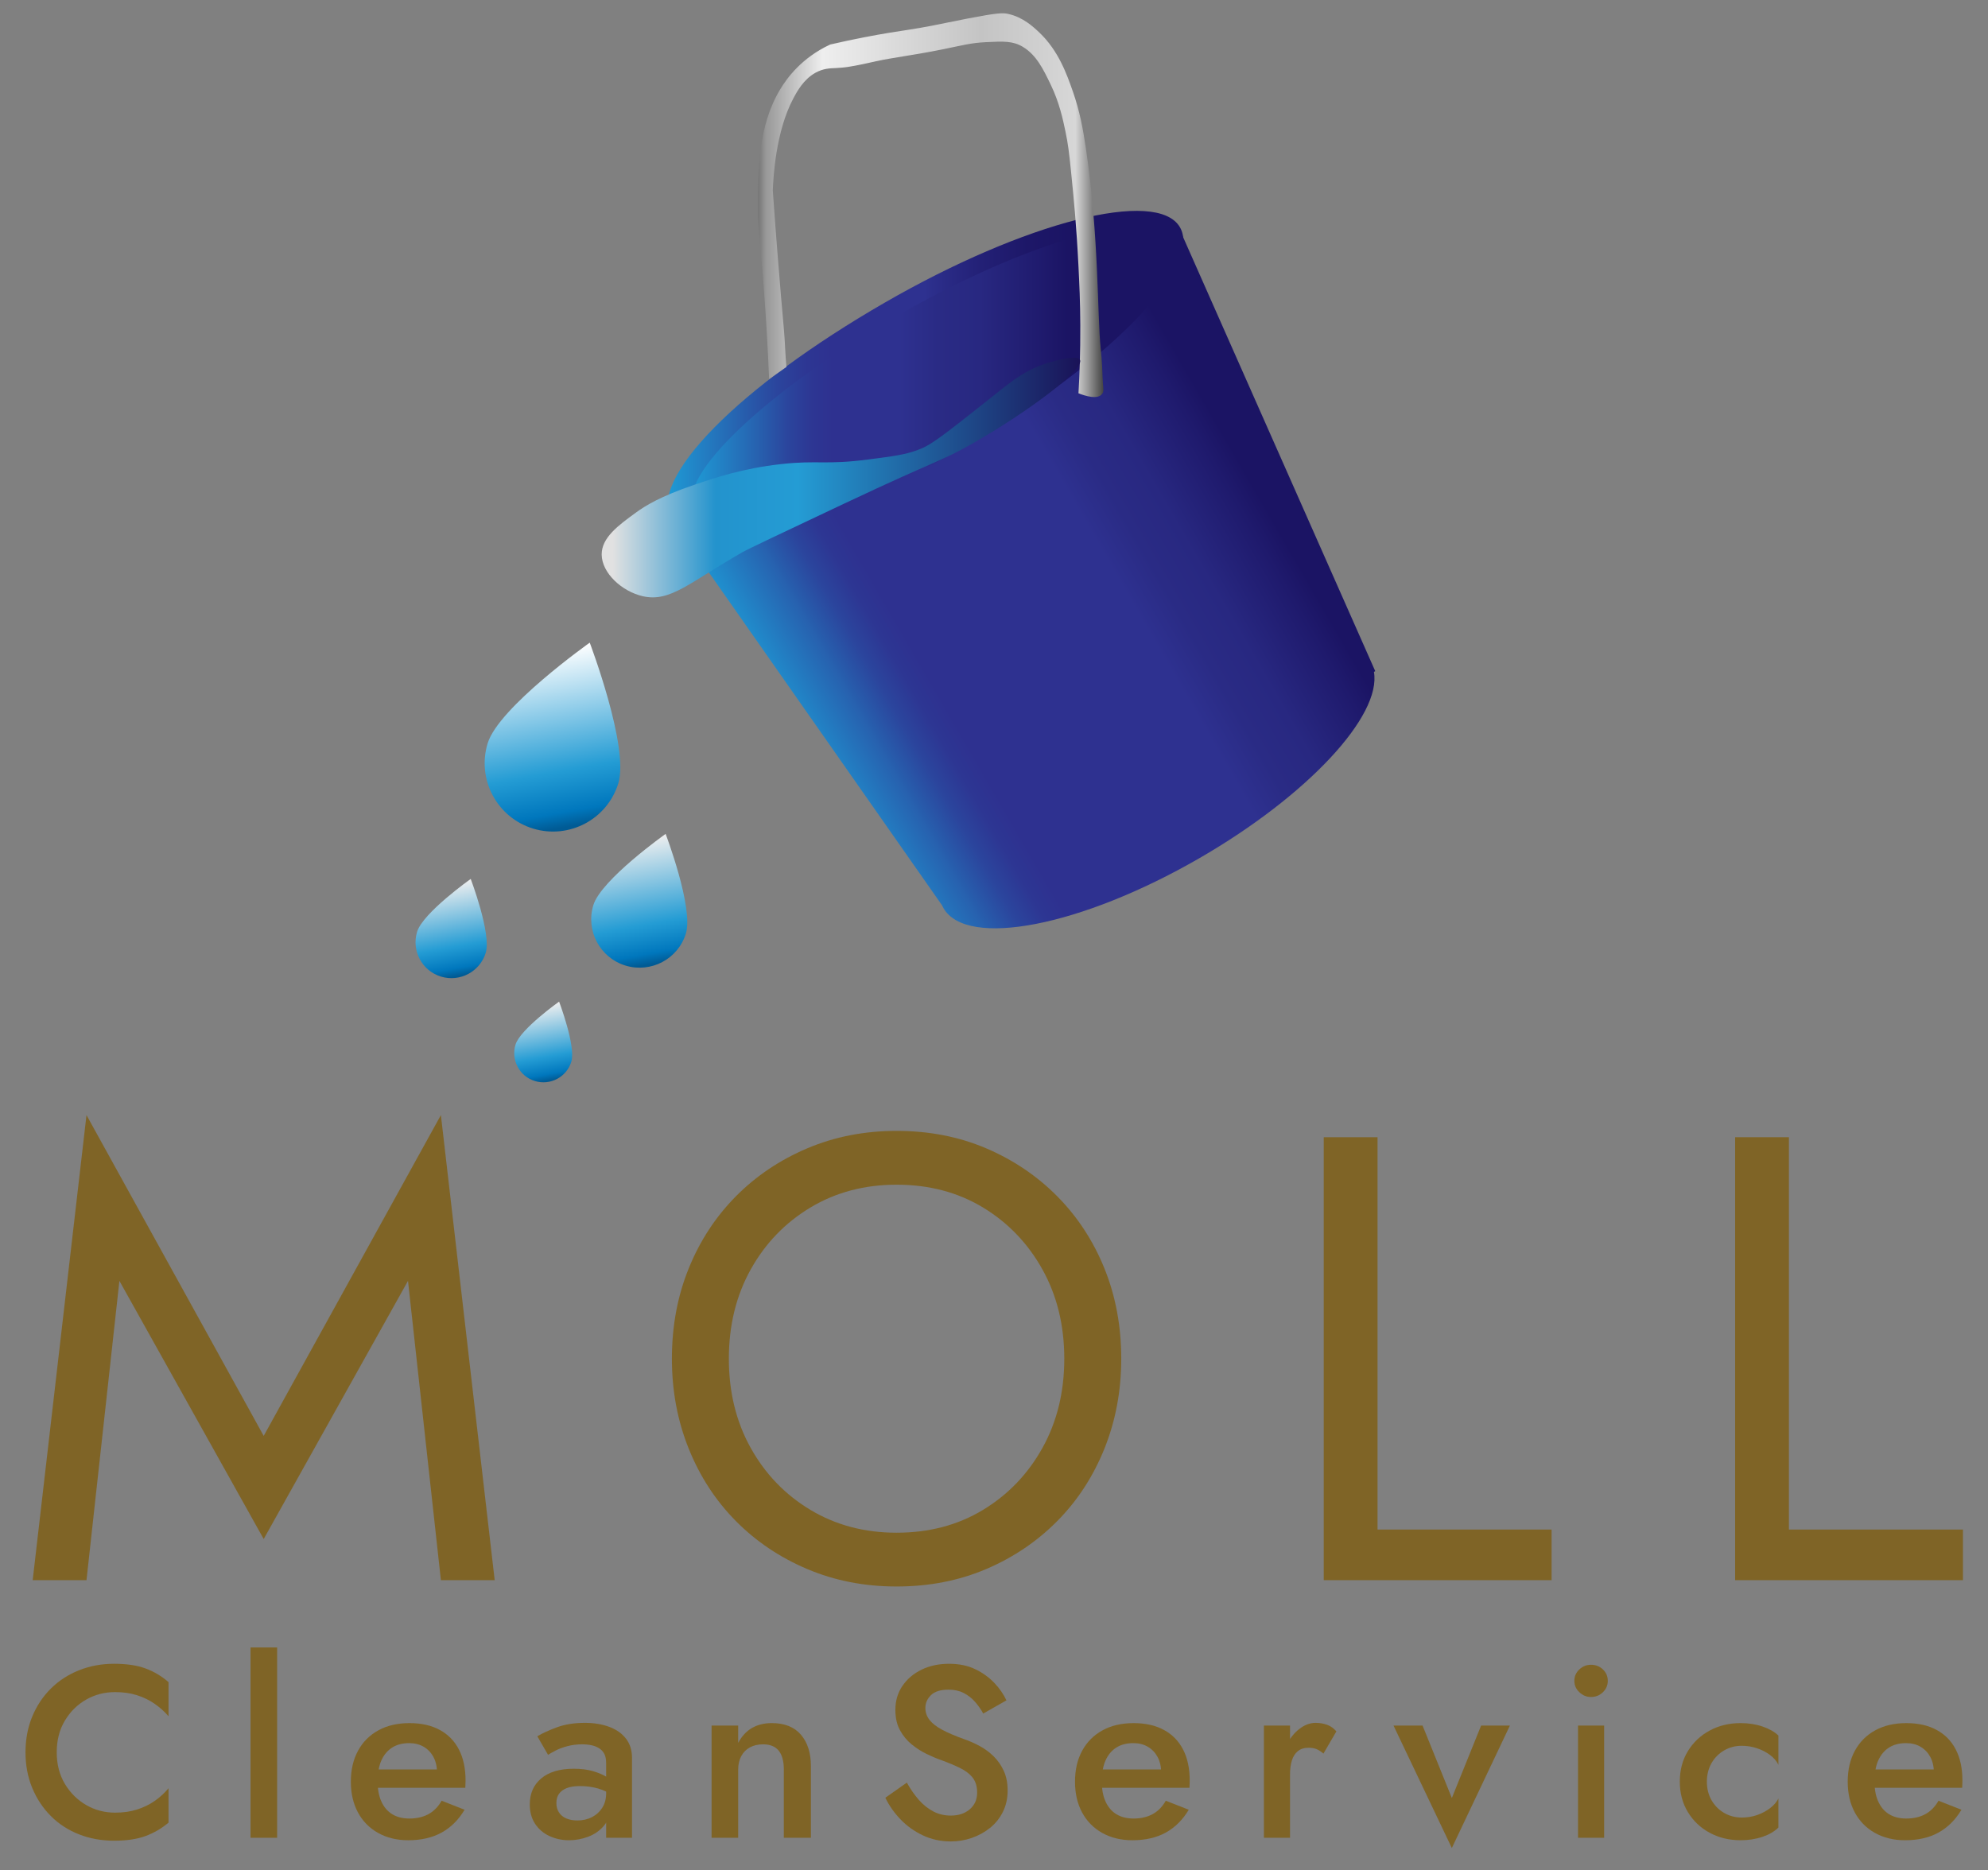 <svg xmlns="http://www.w3.org/2000/svg" xmlns:xlink="http://www.w3.org/1999/xlink" id="Lag_1" x="0px" y="0px" viewBox="0 0 2000 1882" style="enable-background:new 0 0 2000 1882;" xml:space="preserve"><rect x="0" y="0" width="2000" height="1882" fill="#808080" stroke="none"/><style type="text/css">	.st0{fill:#7F6426;}	.st1{fill:url(#SVGID_1_);}	.st2{fill:url(#SVGID_00000018916420651686053240000003074894072331218072_);}	.st3{fill:url(#SVGID_00000085935391956607512730000015030481655216918668_);}	.st4{fill:url(#SVGID_00000064335266786424911690000007267637508520593557_);}	.st5{fill:url(#SVGID_00000054242010609670656660000008569514228644614305_);}	.st6{fill:url(#SVGID_00000065053196872673181520000007974923652045376129_);}	.st7{fill:url(#SVGID_00000157266180282740119360000004589878901926564238_);}	.st8{fill:url(#SVGID_00000101812111462618410920000001474380196219831725_);}	.st9{fill:url(#SVGID_00000124851051447722173200000015893278115896564915_);}	.st10{fill:url(#SVGID_00000137110347369169529820000007478151068458348694_);}	.st11{fill:url(#SVGID_00000052803460180188814490000006489381763671270532_);}	.st12{fill:url(#SVGID_00000182487955860943009530000012777784178288177581_);}	.st13{fill:url(#SVGID_00000052088248787335196040000015479698920128611244_);}	.st14{fill:url(#SVGID_00000041978217840487778190000000942105255629909936_);}	.st15{fill:url(#SVGID_00000065069105486354514390000014367719163979253652_);}	.st16{fill:url(#SVGID_00000143584262685025087470000009170072764205326237_);}	.st17{fill:url(#SVGID_00000099629040372342340570000004465770403776535195_);}	.st18{fill:url(#SVGID_00000132082377204274832410000016050602858490381488_);}	.st19{fill:#FFFFFF;}	.st20{fill:url(#SVGID_00000034058083914577135730000002463726145165823890_);}	.st21{fill:url(#SVGID_00000028309942213724478510000016510572064221761418_);}	.st22{fill:url(#SVGID_00000080912824713664381620000007550499656035279010_);}	.st23{fill:url(#SVGID_00000160889184273230651140000014070055702325073797_);}	.st24{fill:url(#SVGID_00000066515446693319498120000004758924218296529324_);}	.st25{fill:url(#SVGID_00000055708262571038308300000013405223369409683596_);}	.st26{fill:url(#SVGID_00000016766718063511901280000011001873901022464905_);}	.st27{fill:url(#SVGID_00000003102230082638058290000007413102674564198032_);}	.st28{fill:url(#SVGID_00000029754054283682143040000006675993185457329066_);}	.st29{fill:url(#SVGID_00000055673241977411346810000000204118265247962752_);}	.st30{fill:url(#SVGID_00000155845912659126602570000000026929774441044397_);}	.st31{fill:url(#SVGID_00000038382393928989561330000012711682060057812643_);}	.st32{fill:url(#SVGID_00000066508445153444095560000009695230435377259927_);}	.st33{fill:url(#SVGID_00000107579420443870294080000005716100051260504201_);}	.st34{fill:url(#SVGID_00000182504767631531414560000001318550466176713896_);}	.st35{fill:url(#SVGID_00000183959622428694316280000003265526304024757134_);}	.st36{fill:url(#SVGID_00000173148048631963759410000001881085663070809262_);}	.st37{fill:url(#SVGID_00000113341058923439872520000001107866348060252052_);}</style><g>	<path class="st0" d="M65.32,1795.05c5.48,9.08,12.65,16.17,21.48,21.24c8.84,5.08,18.5,7.61,28.97,7.61  c8.18,0,15.59-1.06,22.22-3.19c6.63-2.13,12.56-5.03,17.8-8.72c5.24-3.68,9.82-7.9,13.75-12.65v34.62  c-7.04,5.89-14.77,10.4-23.2,13.5c-8.43,3.11-18.95,4.67-31.55,4.67c-12.61,0-24.35-2.13-35.24-6.38  c-10.89-4.25-20.34-10.39-28.36-18.42c-8.02-8.02-14.28-17.47-18.78-28.36c-4.5-10.88-6.75-22.79-6.75-35.73  c0-13.09,2.25-25.08,6.75-35.97c4.5-10.88,10.76-20.29,18.78-28.24c8.02-7.94,17.47-14.08,28.36-18.42  c10.88-4.34,22.63-6.51,35.24-6.51c12.6,0,23.12,1.56,31.55,4.67c8.43,3.11,16.16,7.7,23.2,13.75v34.38  c-3.93-4.58-8.51-8.72-13.75-12.4c-5.24-3.68-11.17-6.59-17.8-8.72c-6.63-2.13-14.04-3.19-22.22-3.19  c-10.48,0-20.13,2.5-28.97,7.49c-8.84,5-16,12.03-21.48,21.12c-5.49,9.08-8.23,19.77-8.23,32.04  C57.1,1775.37,59.84,1785.96,65.32,1795.05z"></path>	<path class="st0" d="M278.82,1657.67v191.52h-26.76v-191.52H278.82z"></path>	<path class="st0" d="M380.35,1844.28c-8.76-4.91-15.51-11.79-20.26-20.62c-4.75-8.84-7.12-19.15-7.12-30.94  c0-11.95,2.41-22.34,7.24-31.18c4.83-8.84,11.66-15.67,20.5-20.5c8.84-4.83,19.23-7.24,31.18-7.24c11.95,0,22.14,2.29,30.57,6.88  c8.43,4.58,14.86,11.17,19.27,19.77c4.42,8.59,6.63,18.95,6.63,31.06c0,1.31-0.04,2.7-0.12,4.17c-0.08,1.47-0.12,2.54-0.12,3.19  h-99.2v-18.42h76.36l-8.1,11.29c0.49-0.98,1.02-2.29,1.6-3.93c0.57-1.63,0.86-3.03,0.86-4.17c0-6.05-1.19-11.29-3.56-15.71  c-2.37-4.42-5.65-7.86-9.82-10.31c-4.17-2.46-9.05-3.68-14.61-3.68c-6.71,0-12.4,1.47-17.07,4.42c-4.67,2.95-8.27,7.21-10.8,12.77  c-2.54,5.57-3.81,12.44-3.81,20.62c-0.16,8.02,1.02,14.9,3.56,20.63c2.54,5.73,6.18,10.07,10.93,13.01  c4.75,2.95,10.56,4.42,17.43,4.42c7.37,0,13.75-1.47,19.15-4.42c5.4-2.95,9.82-7.45,13.26-13.5l23.08,9.08  c-6.06,10.15-13.75,17.8-23.08,22.96c-9.33,5.16-20.54,7.73-33.64,7.73C399.21,1851.65,389.1,1849.19,380.35,1844.28z"></path>	<path class="st0" d="M562.42,1823.78c1.8,2.7,4.3,4.71,7.49,6.02c3.19,1.31,6.83,1.96,10.93,1.96c5.4,0,10.27-1.1,14.61-3.31  c4.34-2.21,7.81-5.36,10.44-9.45c2.62-4.09,3.93-9,3.93-14.73l3.93,14.73c0,7.21-2.09,13.26-6.26,18.17  c-4.17,4.91-9.42,8.56-15.71,10.93c-6.3,2.37-12.73,3.56-19.27,3.56c-7.04,0-13.59-1.39-19.64-4.17  c-6.06-2.78-10.89-6.88-14.49-12.28c-3.6-5.4-5.4-11.95-5.4-19.64c0-10.96,3.84-19.68,11.54-26.15c7.69-6.46,18.58-9.7,32.66-9.7  c7.53,0,14.03,0.82,19.52,2.46c5.48,1.64,10.03,3.56,13.63,5.77c3.6,2.21,6.14,4.22,7.61,6.02v13.5  c-5.08-3.6-10.48-6.22-16.21-7.86c-5.73-1.63-11.79-2.46-18.17-2.46c-5.57,0-10.07,0.7-13.5,2.09c-3.44,1.39-6.02,3.31-7.73,5.77  c-1.72,2.46-2.58,5.49-2.58,9.08C559.71,1817.85,560.61,1821.08,562.42,1823.78z M540.56,1747.04c5.24-3.11,11.87-6.14,19.89-9.08  c8.02-2.95,17.35-4.42,27.99-4.42c9.17,0,17.35,1.35,24.55,4.05c7.2,2.7,12.81,6.67,16.82,11.91c4.01,5.24,6.02,11.62,6.02,19.15  v80.54h-26.03v-75.38c0-3.6-0.58-6.54-1.72-8.84c-1.15-2.29-2.82-4.17-5.03-5.65c-2.21-1.47-4.79-2.54-7.73-3.19  c-2.95-0.65-6.14-0.98-9.58-0.98c-5.24,0-10.19,0.61-14.86,1.84c-4.67,1.23-8.64,2.7-11.91,4.42c-3.28,1.72-5.81,3.15-7.61,4.3  L540.56,1747.04z"></path>	<path class="st0" d="M783.4,1761.53c-3.44-4.25-8.68-6.38-15.71-6.38c-5.08,0-9.5,1.02-13.26,3.07c-3.77,2.05-6.67,5-8.72,8.84  c-2.05,3.85-3.07,8.31-3.07,13.38v68.75h-26.76v-112.95h26.76v17.43c3.6-6.71,8.23-11.7,13.87-14.98  c5.65-3.27,12.32-4.91,20.01-4.91c12.77,0,22.51,3.89,29.22,11.66c6.71,7.78,10.07,18.38,10.07,31.8v71.94h-27.25v-68.75  C788.56,1772.09,786.84,1765.79,783.4,1761.53z"></path>	<path class="st0" d="M924.47,1811.13c4.34,4.91,9.17,8.76,14.49,11.54c5.32,2.79,11.17,4.17,17.56,4.17  c7.86,0,14.24-2.12,19.15-6.38c4.91-4.25,7.37-9.82,7.37-16.7c0-6.22-1.52-11.25-4.54-15.1c-3.03-3.84-7.33-7.12-12.89-9.82  c-5.57-2.7-11.95-5.36-19.15-7.98c-4.26-1.47-9-3.48-14.24-6.02c-5.24-2.54-10.23-5.73-14.98-9.58  c-4.75-3.84-8.68-8.59-11.79-14.24c-3.11-5.65-4.67-12.48-4.67-20.5c0-9.17,2.37-17.23,7.12-24.19  c4.75-6.96,11.17-12.4,19.28-16.33c8.1-3.93,17.31-5.89,27.62-5.89c10.15,0,18.99,1.84,26.52,5.52  c7.53,3.68,13.91,8.31,19.15,13.87c5.24,5.57,9.25,11.38,12.03,17.43l-23.33,13.26c-2.29-4.25-5.08-8.23-8.35-11.91  c-3.28-3.68-7.08-6.63-11.42-8.84c-4.34-2.21-9.37-3.31-15.1-3.31c-8.02,0-13.92,1.84-17.68,5.52c-3.77,3.68-5.65,7.98-5.65,12.89  c0,4.42,1.35,8.39,4.05,11.91c2.7,3.52,6.91,6.84,12.65,9.94c5.73,3.11,13.17,6.3,22.34,9.58c5.24,1.8,10.44,4.09,15.59,6.88  c5.16,2.79,9.82,6.22,14,10.31c4.17,4.09,7.57,8.96,10.19,14.61c2.62,5.65,3.93,12.24,3.93,19.77c0,8.02-1.6,15.22-4.79,21.61  c-3.19,6.38-7.49,11.75-12.89,16.08c-5.4,4.34-11.5,7.7-18.29,10.07c-6.79,2.37-13.87,3.56-21.24,3.56  c-9.99,0-19.28-2.01-27.87-6.02c-8.59-4.01-16.13-9.37-22.59-16.08c-6.47-6.71-11.58-14-15.35-21.85l21.61-15.22  C916.08,1800.41,920.13,1806.22,924.47,1811.13z"></path>	<path class="st0" d="M1108.87,1844.28c-8.76-4.91-15.51-11.79-20.26-20.62c-4.75-8.84-7.12-19.15-7.12-30.94  c0-11.95,2.41-22.34,7.24-31.18c4.83-8.84,11.66-15.67,20.5-20.5c8.84-4.83,19.23-7.24,31.18-7.24c11.95,0,22.14,2.29,30.57,6.88  c8.43,4.58,14.86,11.17,19.28,19.77c4.42,8.59,6.63,18.95,6.63,31.06c0,1.31-0.04,2.7-0.12,4.17c-0.08,1.47-0.12,2.54-0.12,3.19  h-99.2v-18.42h76.36l-8.1,11.29c0.49-0.98,1.02-2.29,1.6-3.93c0.57-1.63,0.86-3.03,0.86-4.17c0-6.05-1.19-11.29-3.56-15.71  c-2.38-4.42-5.65-7.86-9.82-10.31c-4.17-2.46-9.05-3.68-14.61-3.68c-6.71,0-12.4,1.47-17.07,4.42s-8.27,7.21-10.8,12.77  c-2.54,5.57-3.81,12.44-3.81,20.62c-0.17,8.02,1.02,14.9,3.56,20.63c2.54,5.73,6.18,10.07,10.93,13.01  c4.75,2.95,10.56,4.42,17.43,4.42c7.37,0,13.75-1.47,19.15-4.42c5.4-2.95,9.82-7.45,13.26-13.5l23.08,9.08  c-6.06,10.15-13.75,17.8-23.08,22.96c-9.33,5.16-20.54,7.73-33.64,7.73C1127.73,1851.65,1117.62,1849.19,1108.87,1844.28z"></path>	<path class="st0" d="M1297.81,1849.19h-26.27v-112.95h26.27V1849.19z M1324.7,1760.06c-2.21-0.98-4.95-1.47-8.23-1.47  c-4.42,0-8.02,1.15-10.8,3.44c-2.79,2.29-4.79,5.44-6.02,9.45c-1.23,4.01-1.84,8.72-1.84,14.12l-8.84-5.16  c0-9,1.68-16.98,5.03-23.94c3.35-6.96,7.69-12.52,13.01-16.7c5.32-4.17,10.84-6.26,16.57-6.26c4.09,0,7.94,0.66,11.54,1.96  c3.6,1.31,6.71,3.52,9.33,6.63l-13.01,22.34C1329.15,1762.51,1326.91,1761.04,1324.7,1760.06z"></path>	<path class="st0" d="M1431.14,1736.24l29.47,72.93l29.46-72.93h28.97l-58.44,123.26l-58.68-123.26H1431.14z"></path>	<path class="st0" d="M1588.89,1679.77c3.35-3.11,7.24-4.67,11.66-4.67c4.75,0,8.75,1.56,12.03,4.67c3.27,3.11,4.91,6.96,4.91,11.54  c0,4.42-1.64,8.23-4.91,11.42c-3.28,3.19-7.29,4.79-12.03,4.79c-4.42,0-8.31-1.6-11.66-4.79c-3.36-3.19-5.03-7-5.03-11.42  C1583.86,1686.73,1585.54,1682.88,1588.89,1679.77z M1613.82,1736.24v112.95h-26.27v-112.95H1613.82z"></path>	<path class="st0" d="M1721.86,1811.38c3.11,5.4,7.32,9.66,12.65,12.77c5.32,3.11,11.25,4.67,17.8,4.67  c5.56,0,10.76-0.86,15.59-2.58c4.83-1.72,9.12-4.01,12.89-6.88c3.76-2.86,6.54-6.1,8.35-9.7v29.22c-3.93,3.93-9.25,7.04-15.96,9.33  c-6.71,2.29-14.08,3.44-22.1,3.44c-11.46,0-21.81-2.49-31.06-7.49c-9.25-4.99-16.57-11.95-21.98-20.87  c-5.4-8.92-8.1-19.11-8.1-30.57c0-11.62,2.7-21.85,8.1-30.69c5.4-8.84,12.73-15.75,21.98-20.75c9.25-4.99,19.6-7.49,31.06-7.49  c8.02,0,15.38,1.15,22.1,3.44c6.71,2.29,12.03,5.32,15.96,9.08v29.46c-1.8-3.76-4.63-7.08-8.47-9.94  c-3.85-2.86-8.23-5.11-13.14-6.75c-4.91-1.63-9.99-2.46-15.22-2.46c-6.55,0-12.48,1.56-17.8,4.67c-5.32,3.11-9.54,7.37-12.65,12.77  c-3.11,5.4-4.67,11.62-4.67,18.66C1717.19,1799.76,1718.74,1805.97,1721.86,1811.38z"></path>	<path class="st0" d="M1886.24,1844.28c-8.76-4.91-15.51-11.79-20.26-20.62c-4.75-8.84-7.12-19.15-7.12-30.94  c0-11.95,2.41-22.34,7.24-31.18c4.83-8.84,11.66-15.67,20.5-20.5c8.84-4.83,19.23-7.24,31.18-7.24c11.95,0,22.14,2.29,30.57,6.88  c8.43,4.58,14.86,11.17,19.28,19.77c4.42,8.59,6.63,18.95,6.63,31.06c0,1.31-0.04,2.7-0.12,4.17c-0.08,1.47-0.12,2.54-0.12,3.19  h-99.2v-18.42h76.36l-8.1,11.29c0.49-0.98,1.02-2.29,1.6-3.93c0.57-1.63,0.86-3.03,0.86-4.17c0-6.05-1.19-11.29-3.56-15.71  c-2.38-4.42-5.65-7.86-9.82-10.31c-4.17-2.46-9.05-3.68-14.61-3.68c-6.71,0-12.4,1.47-17.07,4.42s-8.27,7.21-10.8,12.77  c-2.54,5.57-3.81,12.44-3.81,20.62c-0.17,8.02,1.02,14.9,3.56,20.63c2.54,5.73,6.18,10.07,10.93,13.01  c4.75,2.95,10.56,4.42,17.43,4.42c7.37,0,13.75-1.47,19.15-4.42c5.4-2.95,9.82-7.45,13.26-13.5l23.08,9.08  c-6.06,10.15-13.75,17.8-23.08,22.96c-9.33,5.16-20.54,7.73-33.64,7.73C1905.11,1851.65,1895,1849.19,1886.24,1844.28z"></path></g><g>	<g>		<path class="st0" d="M87.02,1589.97H32.89L87.02,1122l178.27,322.8L443.56,1122l54.12,467.97h-54.12l-33.1-301.16l-145.17,259.77   l-145.17-259.77L87.02,1589.97z"></path>	</g>	<g>		<path class="st0" d="M692.83,1276.39c11.24-27.8,27.06-51.99,47.43-72.59c20.37-20.58,44.35-36.7,71.95-48.38   c27.59-11.68,57.51-17.52,89.77-17.52c32.68,0,62.71,5.84,90.09,17.52s51.26,27.8,71.63,48.38c20.37,20.6,36.18,44.79,47.43,72.59   c11.24,27.8,16.88,58.05,16.88,90.73c0,32.26-5.64,62.39-16.88,90.41c-11.25,28.01-27.06,52.32-47.43,72.9   c-20.37,20.6-44.25,36.72-71.63,48.39s-57.41,17.51-90.09,17.51c-32.26,0-62.19-5.84-89.77-17.51   c-27.59-11.67-51.58-27.79-71.95-48.39c-20.37-20.58-36.19-44.89-47.43-72.9c-11.25-28.02-16.88-58.15-16.88-90.41   C675.95,1334.45,681.58,1304.2,692.83,1276.39z M755.23,1456.9c14.65,26.32,34.7,47.12,60.16,62.39   c25.47,15.28,54.33,22.93,86.59,22.93c32.68,0,61.65-7.65,86.91-22.93c25.25-15.28,45.2-36.07,59.85-62.39   c14.65-26.31,21.97-56.24,21.97-89.77c0-33.53-7.32-63.45-21.97-89.77c-14.65-26.32-34.6-47.12-59.85-62.4   c-25.26-15.28-54.23-22.92-86.91-22.92c-32.26,0-61.12,7.64-86.59,22.92c-25.46,15.29-45.52,36.08-60.16,62.4   c-14.65,26.32-21.97,56.25-21.97,89.77C733.26,1400.66,740.58,1430.58,755.23,1456.9z"></path>	</g>	<g>		<path class="st0" d="M1385.87,1144.28v394.75h175.09v50.94h-229.22v-445.68H1385.87z"></path>	</g>	<g>		<path class="st0" d="M1799.72,1144.28v394.75h175.09v50.94H1745.6v-445.68H1799.72z"></path>	</g></g><linearGradient id="SVGID_1_" gradientUnits="userSpaceOnUse" x1="811.91" y1="773.132" x2="1272.069" y2="507.46">	<stop offset="0" style="stop-color:#C9DEF2"></stop>	<stop offset="0" style="stop-color:#A0CDEB"></stop>	<stop offset="0" style="stop-color:#6DB9E2"></stop>	<stop offset="0" style="stop-color:#36A3D9"></stop>	<stop offset="0" style="stop-color:#1E9AD5"></stop>	<stop offset="0.14" style="stop-color:#2761AF"></stop>	<stop offset="0.145" style="stop-color:#275EAD"></stop>	<stop offset="0.199" style="stop-color:#2B459D"></stop>	<stop offset="0.247" style="stop-color:#2D3693"></stop>	<stop offset="0.287" style="stop-color:#2E3190"></stop>	<stop offset="0.468" style="stop-color:#2E3190"></stop>	<stop offset="0.688" style="stop-color:#2E3190"></stop>	<stop offset="0.759" style="stop-color:#2A2B85"></stop>	<stop offset="0.837" style="stop-color:#282881"></stop>	<stop offset="0.956" style="stop-color:#1F1A6D"></stop>	<stop offset="1" style="stop-color:#1B1464"></stop></linearGradient><path class="st1" d="M1383.55,675.31l-194.06-438.43L681.2,530.34l266.53,380.59c0.43,0.96,0.88,1.9,1.41,2.81 c23.54,40.77,138.75,18.32,257.33-50.14c109.46-63.19,183.52-143.5,175.76-187.55L1383.55,675.31z"></path><linearGradient id="SVGID_00000099637296256913977970000014919135203934538666_" gradientUnits="userSpaceOnUse" x1="671.422" y1="376.461" x2="1190.471" y2="376.461">	<stop offset="0" style="stop-color:#C9DEF2"></stop>	<stop offset="0" style="stop-color:#A0CDEB"></stop>	<stop offset="0" style="stop-color:#6DB9E2"></stop>	<stop offset="0" style="stop-color:#36A3D9"></stop>	<stop offset="0" style="stop-color:#1E9AD5"></stop>	<stop offset="0.141" style="stop-color:#2761AF"></stop>	<stop offset="0.147" style="stop-color:#275EAD"></stop>	<stop offset="0.212" style="stop-color:#2B459D"></stop>	<stop offset="0.27" style="stop-color:#2D3693"></stop>	<stop offset="0.318" style="stop-color:#2E3190"></stop>	<stop offset="0.499" style="stop-color:#2E3190"></stop>	<stop offset="0.515" style="stop-color:#2C2E8B"></stop>	<stop offset="0.609" style="stop-color:#232076"></stop>	<stop offset="0.698" style="stop-color:#1D1768"></stop>	<stop offset="0.78" style="stop-color:#1B1464"></stop></linearGradient><path style="fill:url(#SVGID_00000099637296256913977970000014919135203934538666_);" d="M675.31,524.2 c22.88,39.64,156,5.62,297.33-75.97s237.34-179.87,214.46-219.51c-22.88-39.64-156-5.62-297.33,75.97 C743.79,388.97,650.88,481.88,675.31,524.2z"></path><linearGradient id="SVGID_00000044143151977124031400000009582121956519491509_" gradientUnits="userSpaceOnUse" x1="696.154" y1="376.446" x2="1168.281" y2="376.446">	<stop offset="0" style="stop-color:#C9DEF2"></stop>	<stop offset="0" style="stop-color:#A0CDEB"></stop>	<stop offset="0" style="stop-color:#6DB9E2"></stop>	<stop offset="0" style="stop-color:#36A3D9"></stop>	<stop offset="0" style="stop-color:#1E9AD5"></stop>	<stop offset="0.141" style="stop-color:#2761AF"></stop>	<stop offset="0.147" style="stop-color:#275EAD"></stop>	<stop offset="0.204" style="stop-color:#2B459D"></stop>	<stop offset="0.257" style="stop-color:#2D3693"></stop>	<stop offset="0.3" style="stop-color:#2E3190"></stop>	<stop offset="0.308" style="stop-color:#2E3190"></stop>	<stop offset="0.442" style="stop-color:#2E3190"></stop>	<stop offset="0.524" style="stop-color:#2A2B85"></stop>	<stop offset="0.614" style="stop-color:#282881"></stop>	<stop offset="0.748" style="stop-color:#1F1A6D"></stop>	<stop offset="0.798" style="stop-color:#1B1464"></stop></linearGradient><path style="fill:url(#SVGID_00000044143151977124031400000009582121956519491509_);" d="M698.48,511.39 c18.14,31.41,137.49-3.54,266.58-78.07s219.04-160.41,200.9-191.83s-137.49,3.54-266.58,78.07S680.34,479.98,698.48,511.39z"></path><linearGradient id="SVGID_00000066475800049766406850000010657785240281465741_" gradientUnits="userSpaceOnUse" x1="762.559" y1="206.415" x2="1110.06" y2="206.415">	<stop offset="0" style="stop-color:#757575"></stop>	<stop offset="0.023" style="stop-color:#989898"></stop>	<stop offset="0.187" style="stop-color:#EEEEEE"></stop>	<stop offset="0.355" style="stop-color:#DFDFDF"></stop>	<stop offset="0.392" style="stop-color:#DBDBDB"></stop>	<stop offset="0.646" style="stop-color:#C4C4C4"></stop>	<stop offset="0.919" style="stop-color:#D7D7D7"></stop>	<stop offset="0.955" style="stop-color:#999999"></stop>	<stop offset="1" style="stop-color:#444444"></stop></linearGradient><path style="fill:url(#SVGID_00000066475800049766406850000010657785240281465741_);" d="M773.74,381.47 c-0.07-1.77-0.15-3.62-0.23-5.54c-0.92-21.6-2.52-52.37-5.36-89.3c-3.83-49.81-5.57-53.97-5.59-75.87 c-0.04-39.17-0.09-83.67,22.36-120.92c6.57-10.89,21.4-31.68,50.32-45.05c24.95-5.78,45.29-9.49,59.64-11.86 c16.59-2.73,24.07-3.48,42.87-7.11c12.19-2.35,18.15-3.8,35.41-7.11c31.24-6,35.78-5.89,41-4.74c15.05,3.3,25.39,12.96,31.68,18.97 c18.96,18.11,27.28,41.27,33.55,59.28c6.9,19.83,10.09,36.95,13.05,56.9c13.35,90.23,11.36,167.99,14.91,201.54 c0.28,2.69,1.51,13.64,1.86,28.45c0.24,9.82,1.78,13.55,0,16.6c-4.2,7.16-18.11,2.44-24.23,0c1.04-17.55,1.99-41.02,1.86-68.76 c-0.11-23.5-0.95-40.6-1.86-59.28c-1.95-39.66-4.55-65.93-7.45-94.84c-1.93-19.2-3.12-28.54-5.59-40.31 c-2.81-13.4-6.29-29.51-14.91-47.42c-7.33-15.24-14.31-29.74-27.96-37.94c-9.98-6-19.21-5.66-37.27-4.74 c-15.07,0.77-23.02,3.06-42.87,7.11c-15.36,3.13-28.25,5.25-54.05,9.48c-18.04,2.96-35.87,8.74-54.05,9.48 c-5.62,0.23-12.46,0.25-20.5,4.74c-11.9,6.64-18.4,18.6-22.36,26.08c-17.55,33.13-20.01,78.98-20.5,92.47 c3.23,46.03,6.95,92.67,11.18,139.89c1.21,13.5,1.25,24.18,2.52,37.55L773.74,381.47z"></path><linearGradient id="SVGID_00000133524787331079390500000000587038756091243649_" gradientUnits="userSpaceOnUse" x1="605.304" y1="480.505" x2="1086.784" y2="480.505">	<stop offset="0.023" style="stop-color:#E1E1E1"></stop>	<stop offset="0.238" style="stop-color:#2393CD"></stop>	<stop offset="0.41" style="stop-color:#249CD4"></stop>	<stop offset="1" style="stop-color:#1A1257"></stop></linearGradient><path style="fill:url(#SVGID_00000133524787331079390500000000587038756091243649_);" d="M1086.43,361.94 c-2.85-4.97-22.89,0.56-29.31,2.33c-23.37,6.46-37.79,18.02-56.17,32.67c-58.26,46.43-65.19,51.22-78.15,56.01 c-12.48,4.61-24.6,6.18-48.85,9.33c-43.82,5.7-50.88,0.59-87.92,4.67c-38.81,4.27-66.8,13.81-87.92,21 c-33.86,11.54-48.95,20.96-58.61,28c-17.48,12.75-34.28,25-34.19,42c0.09,18.64,20.43,37.28,41.52,42 c27.6,6.18,46.6-13.71,100.13-44.34c5.68-3.25,37.98-18.5,102.58-49c96.09-45.37,96.12-41.65,129.44-60.67 C1033.97,414.55,1091.82,371.33,1086.43,361.94z"></path><linearGradient id="SVGID_00000132793230695123839840000016126153594368986029_" gradientUnits="userSpaceOnUse" x1="501.61" y1="759.241" x2="419.25" y2="597.151" gradientTransform="matrix(0.957 0.291 -0.291 0.957 309.241 -36.7)">	<stop offset="0.018" style="stop-color:#005B95"></stop>	<stop offset="0.102" style="stop-color:#0077BD"></stop>	<stop offset="0.328" style="stop-color:#249CD4"></stop>	<stop offset="1" style="stop-color:#FFFFFF"></stop></linearGradient><path style="fill:url(#SVGID_00000132793230695123839840000016126153594368986029_);" d="M490.59,747.94 c-11.06,36.32,9.42,74.72,45.73,85.78c36.32,11.06,74.72-9.42,85.78-45.73s-28.81-141.34-28.81-141.34S501.65,711.63,490.59,747.94z "></path><linearGradient id="SVGID_00000064345492649785554660000015116916768642764171_" gradientUnits="userSpaceOnUse" x1="621.732" y1="866.149" x2="563.391" y2="751.331" gradientTransform="matrix(0.957 0.291 -0.291 0.957 309.241 -36.7)">	<stop offset="0.018" style="stop-color:#005B95"></stop>	<stop offset="0.102" style="stop-color:#0077BD"></stop>	<stop offset="0.328" style="stop-color:#249CD4"></stop>	<stop offset="1" style="stop-color:#EFEFEF"></stop></linearGradient><path style="fill:url(#SVGID_00000064345492649785554660000015116916768642764171_);" d="M596.91,910.81 c-7.83,25.72,6.67,52.93,32.39,60.76c25.72,7.83,52.93-6.67,60.76-32.39c7.83-25.72-20.41-100.12-20.41-100.12 S604.75,885.08,596.91,910.81z"></path><linearGradient id="SVGID_00000127745417778179030230000001506539446590111918_" gradientUnits="userSpaceOnUse" x1="441.7" y1="932.157" x2="398.435" y2="847.008" gradientTransform="matrix(0.957 0.291 -0.291 0.957 309.241 -36.7)">	<stop offset="0.018" style="stop-color:#005B95"></stop>	<stop offset="0.102" style="stop-color:#0077BD"></stop>	<stop offset="0.328" style="stop-color:#249CD4"></stop>	<stop offset="0.999" style="stop-color:#EFEFEF"></stop></linearGradient><path style="fill:url(#SVGID_00000127745417778179030230000001506539446590111918_);" d="M419.62,937.58 c-5.81,19.08,4.95,39.25,24.02,45.06c19.08,5.81,39.25-4.95,45.06-24.02c5.81-19.08-15.14-74.25-15.14-74.25 S425.43,918.5,419.62,937.58z"></path><linearGradient id="SVGID_00000019658570037656419200000006568484973903257789_" gradientUnits="userSpaceOnUse" x1="559.707" y1="1005.9" x2="524.522" y2="936.654" gradientTransform="matrix(0.957 0.291 -0.291 0.957 309.241 -36.7)">	<stop offset="0.018" style="stop-color:#005B95"></stop>	<stop offset="0.102" style="stop-color:#0077BD"></stop>	<stop offset="0.328" style="stop-color:#249CD4"></stop>	<stop offset="0.999" style="stop-color:#EFEFEF"></stop></linearGradient><path style="fill:url(#SVGID_00000019658570037656419200000006568484973903257789_);" d="M518.61,1051.11 c-4.72,15.51,4.02,31.92,19.54,36.64c15.51,4.72,31.92-4.02,36.64-19.54c4.72-15.51-12.31-60.38-12.31-60.38 S523.34,1035.6,518.61,1051.11z"></path></svg>